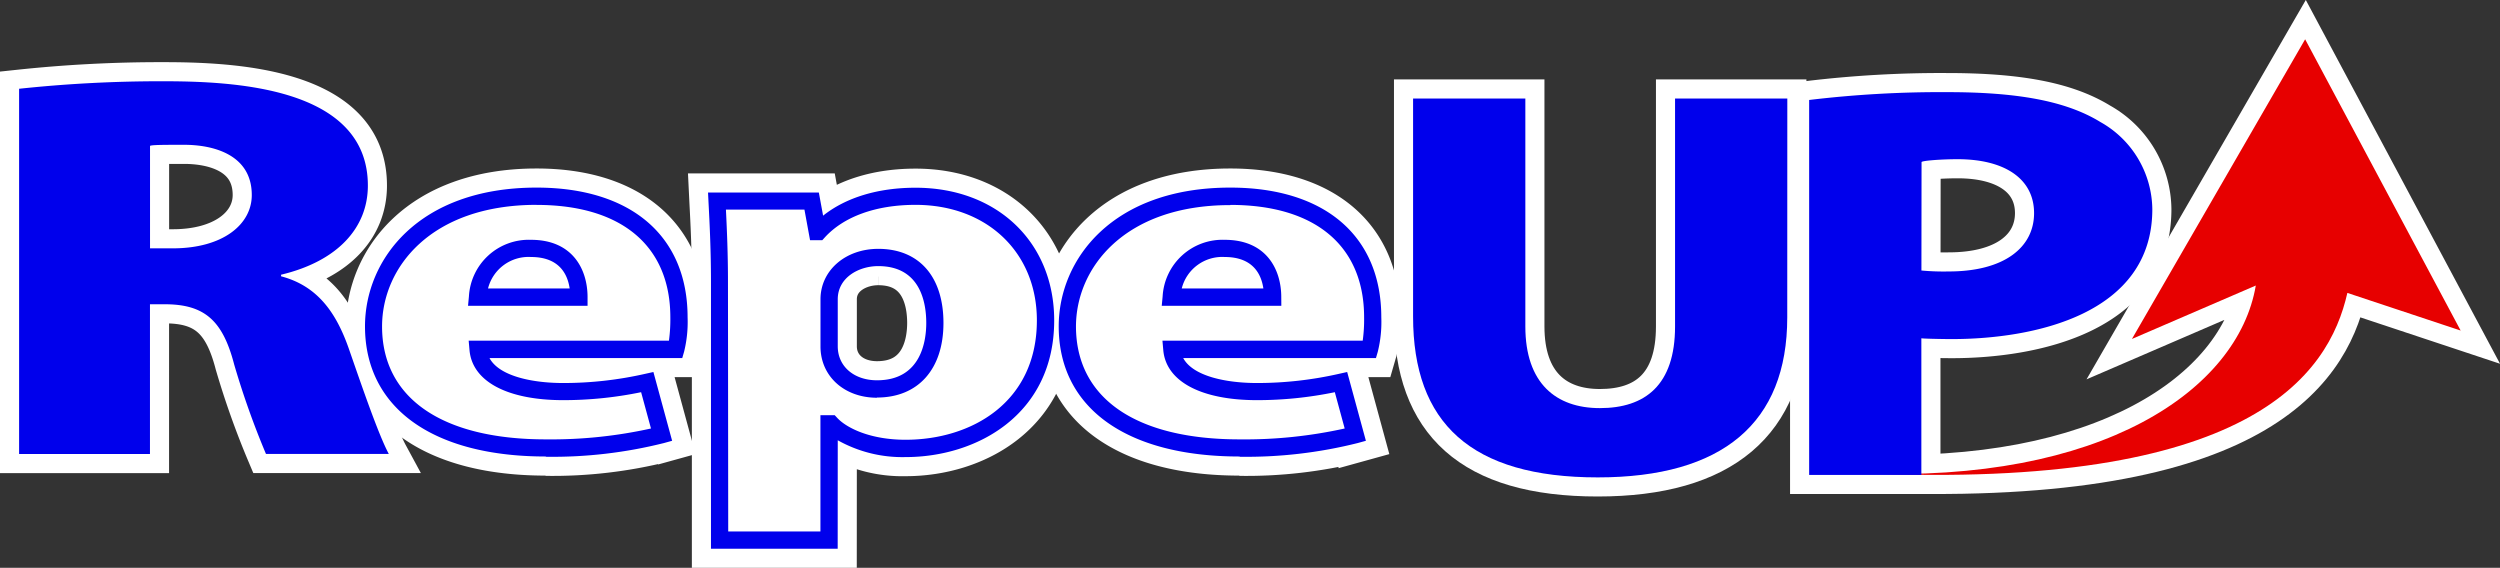 <svg xmlns="http://www.w3.org/2000/svg" viewBox="0 0 392.6 89.17"><rect x="0" y="0" width="392.6" height="89.17" fill="#333333" stroke="none"/><defs><style>.cls-1{fill:none;stroke:#fff;stroke-width:6px;}.cls-2{fill:#e70000;}.cls-3{fill:#0000ec;}.cls-4{fill:#fff;}</style></defs><title>repeup_title</title><g id="レイヤー_2" data-name="レイヤー 2"><g id="トップページ"><g id="box2.7"><path class="cls-1" d="M386.42,51.91,362,6.17,334.8,53.23l19.45-8.39c-2.8,16.48-24.34,31.1-61.95,29.47C353.24,77,365.69,59,368.63,46Z"/><path class="cls-1" d="M44.14,43.39C50,44.93,52.86,49.3,54.77,54.73c2.12,6.1,4.7,13.62,6.29,16.56H41.77a129.84,129.84,0,0,1-5-14.07c-1.8-6.91-4.66-9.44-10.92-9.44h-2.3V71.3H3V13.94a210.51,210.51,0,0,1,22.51-1.18c10.92,0,32.26.81,32.26,16.38,0,6.69-4.82,11.9-13.63,14ZM27.14,39c7.84,0,12.4-3.74,12.4-8.37,0-6.46-6.24-7.89-10.59-7.89-3,0-5.39,0-5.39.19V39Z"/><path class="cls-1" d="M280.67,49.85c0,16.57-10.15,25.12-29.76,25.12-19.92,0-29-8.55-29-25.27V15.47h17.63V51.27c0,8.92,4.81,12.82,11.7,12.82,7.1,0,11.81-3.6,11.81-12.82V15.47h17.63Z"/><path class="cls-1" d="M284.11,15.7a174.25,174.25,0,0,1,21.65-1.23c10.81,0,18.57,1.31,24.08,4.69A15.89,15.89,0,0,1,338,32.86c0,16.55-18.67,20.39-31.49,20.39-1.8,0-4.78-.08-4.78-.15V74.58H284.11Zm17.63,26.78a37.5,37.5,0,0,0,4.3.15c8.69,0,13.39-3.77,13.39-9.16s-4.61-8.47-12-8.47c-2.54,0-5.67.23-5.67.46Z"/><path class="cls-1" d="M103.9,68.24a70.74,70.74,0,0,1-18.17,2.1c-17.29,0-27.05-7.17-27.05-19.08,0-10.9,9.18-20.44,25.59-20.44,13.09,0,22.37,6.09,22.37,19a19.22,19.22,0,0,1-.49,5H75.08c.39,4.53,6.25,6.63,13.38,6.63A58.94,58.94,0,0,0,101.65,60Zm-13-21.59c0-3.38-1.56-7.65-7.52-7.65A8.11,8.11,0,0,0,75,46.65Z"/><path class="cls-1" d="M85.73,71.69c-17.79,0-28.41-7.64-28.41-20.44,0-10.5,8.43-21.79,26.94-21.79,14.85,0,23.72,7.61,23.72,20.37a19.45,19.45,0,0,1-.55,5.4l-.29,1H76.87c1.54,2.86,6.76,3.92,11.59,3.92a58,58,0,0,0,12.89-1.45l1.26-.28,2.94,10.8-1.3.36a71.8,71.8,0,0,1-18.53,2.15M84.27,32.17C67.62,32.17,60,42.06,60,51.26,60,62.52,69.4,69,85.73,69a72.49,72.49,0,0,0,16.5-1.71l-1.55-5.7a60.46,60.46,0,0,1-12.22,1.25c-8.8,0-14.31-2.94-14.73-7.87l-.13-1.47h31.45a24.63,24.63,0,0,0,.22-3.66c0-11.22-7.66-17.66-21-17.66m8,15.84H73.5l.14-1.48a9.42,9.42,0,0,1,9.75-8.88c6.54,0,8.88,4.65,8.88,9ZM76.64,45.3H89.46c-.33-2.26-1.65-4.94-6.07-4.94a6.56,6.56,0,0,0-6.75,4.94"/><path class="cls-1" d="M128.54,36.37c3.22-3.52,8.59-5.55,15.24-5.55,12.11,0,20.41,8.12,20.41,19.49,0,13.94-11.23,20.1-22,20.1-5.57,0-9.77-1.76-11.72-3.86h-.29V84.82H113V44.15c0-4.74-.19-8.93-.39-12.59h14.85l.88,4.8Zm1.66,18c0,3.86,3.13,6.7,7.52,6.7,6.06,0,9.08-4.4,9.08-10.35,0-6.36-3.13-10.28-8.89-10.28-4,0-7.72,2.5-7.72,6.56Z"/><path class="cls-1" d="M131.55,86.17h-19.9v-42c0-4.62-.19-8.75-.39-12.51l-.07-1.43h17.4l.67,3.64c3.56-2.84,8.61-4.39,14.52-4.39,12.82,0,21.77,8.57,21.77,20.84,0,14.74-12.09,21.46-23.33,21.46a20.73,20.73,0,0,1-10.66-2.64Zm-17.19-2.71h14.48V65.2h2.24l.4.43c1.47,1.58,5.17,3.43,10.73,3.43,10.27,0,20.62-5.8,20.62-18.75,0-10.68-7.84-18.14-19.06-18.14-6.16,0-11.22,1.81-14.24,5.11l-.4.44h-1.92l-.88-4.8H114c.17,3.41.32,7.12.32,11.23Zm23.36-21c-5.14,0-8.87-3.39-8.87-8.05V47c0-4.51,3.9-7.92,9.07-7.92,6.41,0,10.24,4.35,10.24,11.64s-4,11.71-10.44,11.71m.2-20.64c-3.09,0-6.36,1.82-6.36,5.21v7.38c0,3.15,2.54,5.34,6.17,5.34,7,0,7.73-6.3,7.73-9,0-3.34-1-8.93-7.53-8.93"/><path class="cls-1" d="M212.84,68.24a70.75,70.75,0,0,1-18.17,2.1c-17.29,0-27.05-7.17-27.05-19.08,0-10.9,9.18-20.44,25.59-20.44,13.09,0,22.37,6.09,22.37,19a19.08,19.08,0,0,1-.49,5H184c.39,4.53,6.25,6.63,13.38,6.63A58.87,58.87,0,0,0,210.59,60Zm-13-21.59c0-3.38-1.56-7.65-7.52-7.65a8.11,8.11,0,0,0-8.4,7.65Z"/><path class="cls-1" d="M194.67,71.69c-17.79,0-28.41-7.64-28.41-20.44,0-10.5,8.43-21.79,26.94-21.79,14.85,0,23.72,7.61,23.72,20.37a19.42,19.42,0,0,1-.55,5.4l-.29,1H185.81c1.54,2.86,6.76,3.92,11.6,3.92a58,58,0,0,0,12.89-1.45l1.26-.28,2.94,10.8-1.3.36a71.8,71.8,0,0,1-18.53,2.15m-1.47-39.52c-16.65,0-24.23,9.89-24.23,19.08C169,62.52,178.34,69,194.67,69a72.49,72.49,0,0,0,16.5-1.71l-1.55-5.7a60.41,60.41,0,0,1-12.21,1.25c-8.8,0-14.31-2.94-14.73-7.87l-.13-1.47H214a24.17,24.17,0,0,0,.22-3.66c0-11.22-7.66-17.66-21-17.66m8,15.84H182.44l.14-1.48a9.42,9.42,0,0,1,9.75-8.88c6.54,0,8.88,4.65,8.88,9ZM185.58,45.3H198.4c-.33-2.26-1.65-4.94-6.07-4.94a6.56,6.56,0,0,0-6.75,4.94"/><path class="cls-2" d="M386.42,51.91,362,6.17,334.8,53.23l19.45-8.39c-2.8,16.48-24.34,31.1-61.95,29.47C353.24,77,365.69,59,368.63,46Z"/><path class="cls-3" d="M44.14,43.39C50,44.93,52.86,49.3,54.77,54.73c2.12,6.1,4.7,13.62,6.29,16.56H41.77a129.84,129.84,0,0,1-5-14.07c-1.8-6.91-4.66-9.44-10.92-9.44h-2.3V71.3H3V13.94a210.51,210.51,0,0,1,22.51-1.18c10.92,0,32.26.81,32.26,16.38,0,6.69-4.82,11.9-13.63,14ZM27.14,39c7.84,0,12.4-3.74,12.4-8.37,0-6.46-6.24-7.89-10.59-7.89-3,0-5.39,0-5.39.19V39Z"/><path class="cls-3" d="M280.67,49.85c0,16.57-10.15,25.12-29.76,25.12-19.92,0-29-8.55-29-25.27V15.47h17.63V51.27c0,8.92,4.81,12.82,11.7,12.82,7.1,0,11.81-3.6,11.81-12.82V15.47h17.63Z"/><path class="cls-3" d="M284.11,15.7a174.25,174.25,0,0,1,21.65-1.23c10.81,0,18.57,1.31,24.08,4.69A15.89,15.89,0,0,1,338,32.86c0,16.55-18.67,20.39-31.49,20.39-1.8,0-4.78-.08-4.78-.15V74.58H284.11Zm17.63,26.78a37.5,37.5,0,0,0,4.3.15c8.69,0,13.39-3.77,13.39-9.16s-4.61-8.47-12-8.47c-2.54,0-5.67.23-5.67.46Z"/><path class="cls-4" d="M103.9,68.24a70.74,70.74,0,0,1-18.17,2.1c-17.29,0-27.05-7.17-27.05-19.08,0-10.9,9.18-20.44,25.59-20.44,13.09,0,22.37,6.09,22.37,19a19.22,19.22,0,0,1-.49,5H75.08c.39,4.53,6.25,6.63,13.38,6.63A58.94,58.94,0,0,0,101.65,60Zm-13-21.59c0-3.38-1.56-7.65-7.52-7.65A8.11,8.11,0,0,0,75,46.65Z"/><path class="cls-3" d="M85.73,71.69c-17.79,0-28.41-7.64-28.41-20.44,0-10.5,8.43-21.79,26.94-21.79,14.85,0,23.72,7.61,23.72,20.37a19.45,19.45,0,0,1-.55,5.4l-.29,1H76.87c1.54,2.86,6.76,3.92,11.59,3.92a58,58,0,0,0,12.89-1.45l1.26-.28,2.94,10.8-1.3.36a71.8,71.8,0,0,1-18.53,2.15M84.27,32.17C67.62,32.17,60,42.06,60,51.26,60,62.52,69.4,69,85.73,69a72.49,72.49,0,0,0,16.5-1.71l-1.55-5.7a60.46,60.46,0,0,1-12.22,1.25c-8.8,0-14.31-2.94-14.73-7.87l-.13-1.47h31.45a24.63,24.63,0,0,0,.22-3.66c0-11.22-7.66-17.66-21-17.66m8,15.84H73.5l.14-1.48a9.42,9.42,0,0,1,9.75-8.88c6.54,0,8.88,4.65,8.88,9ZM76.64,45.3H89.46c-.33-2.26-1.65-4.94-6.07-4.94a6.56,6.56,0,0,0-6.75,4.94"/><path class="cls-4" d="M128.54,36.37c3.22-3.52,8.59-5.55,15.24-5.55,12.11,0,20.41,8.12,20.41,19.49,0,13.94-11.23,20.1-22,20.1-5.57,0-9.77-1.76-11.72-3.86h-.29V84.82H113V44.15c0-4.74-.19-8.93-.39-12.59h14.85l.88,4.8Zm1.66,18c0,3.86,3.13,6.7,7.52,6.7,6.06,0,9.08-4.4,9.08-10.35,0-6.36-3.13-10.28-8.89-10.28-4,0-7.72,2.5-7.72,6.56Z"/><path class="cls-3" d="M131.55,86.17h-19.9v-42c0-4.62-.19-8.75-.39-12.51l-.07-1.43h17.4l.67,3.64c3.56-2.84,8.61-4.39,14.52-4.39,12.82,0,21.77,8.57,21.77,20.84,0,14.74-12.09,21.46-23.33,21.46a20.73,20.73,0,0,1-10.66-2.64Zm-17.19-2.71h14.48V65.2h2.24l.4.43c1.47,1.58,5.17,3.43,10.73,3.43,10.27,0,20.62-5.8,20.62-18.75,0-10.68-7.84-18.14-19.06-18.14-6.16,0-11.22,1.81-14.24,5.11l-.4.44h-1.92l-.88-4.8H114c.17,3.41.32,7.12.32,11.23Zm23.36-21c-5.14,0-8.87-3.39-8.87-8.05V47c0-4.51,3.9-7.92,9.07-7.92,6.41,0,10.24,4.35,10.24,11.64s-4,11.71-10.44,11.71m.2-20.64c-3.09,0-6.36,1.82-6.36,5.21v7.38c0,3.15,2.54,5.34,6.17,5.34,7,0,7.73-6.3,7.73-9,0-3.34-1-8.93-7.53-8.93"/><path class="cls-4" d="M212.84,68.24a70.75,70.75,0,0,1-18.17,2.1c-17.29,0-27.05-7.17-27.05-19.08,0-10.9,9.18-20.44,25.59-20.44,13.09,0,22.37,6.09,22.37,19a19.08,19.08,0,0,1-.49,5H184c.39,4.53,6.25,6.63,13.38,6.63A58.87,58.87,0,0,0,210.59,60Zm-13-21.59c0-3.38-1.56-7.65-7.52-7.65a8.11,8.11,0,0,0-8.4,7.65Z"/><path class="cls-3" d="M194.67,71.69c-17.79,0-28.41-7.64-28.41-20.44,0-10.5,8.43-21.79,26.94-21.79,14.85,0,23.72,7.61,23.72,20.37a19.42,19.42,0,0,1-.55,5.4l-.29,1H185.81c1.54,2.86,6.76,3.92,11.6,3.92a58,58,0,0,0,12.89-1.45l1.26-.28,2.94,10.8-1.3.36a71.8,71.8,0,0,1-18.53,2.15m-1.47-39.52c-16.65,0-24.23,9.89-24.23,19.08C169,62.52,178.34,69,194.67,69a72.49,72.49,0,0,0,16.5-1.71l-1.55-5.7a60.41,60.41,0,0,1-12.21,1.25c-8.8,0-14.31-2.94-14.73-7.87l-.13-1.47H214a24.17,24.17,0,0,0,.22-3.66c0-11.22-7.66-17.66-21-17.66m8,15.84H182.44l.14-1.48a9.42,9.42,0,0,1,9.75-8.88c6.54,0,8.88,4.65,8.88,9ZM185.58,45.3H198.4c-.33-2.26-1.65-4.94-6.07-4.94a6.56,6.56,0,0,0-6.75,4.94"/></g></g></g></svg>